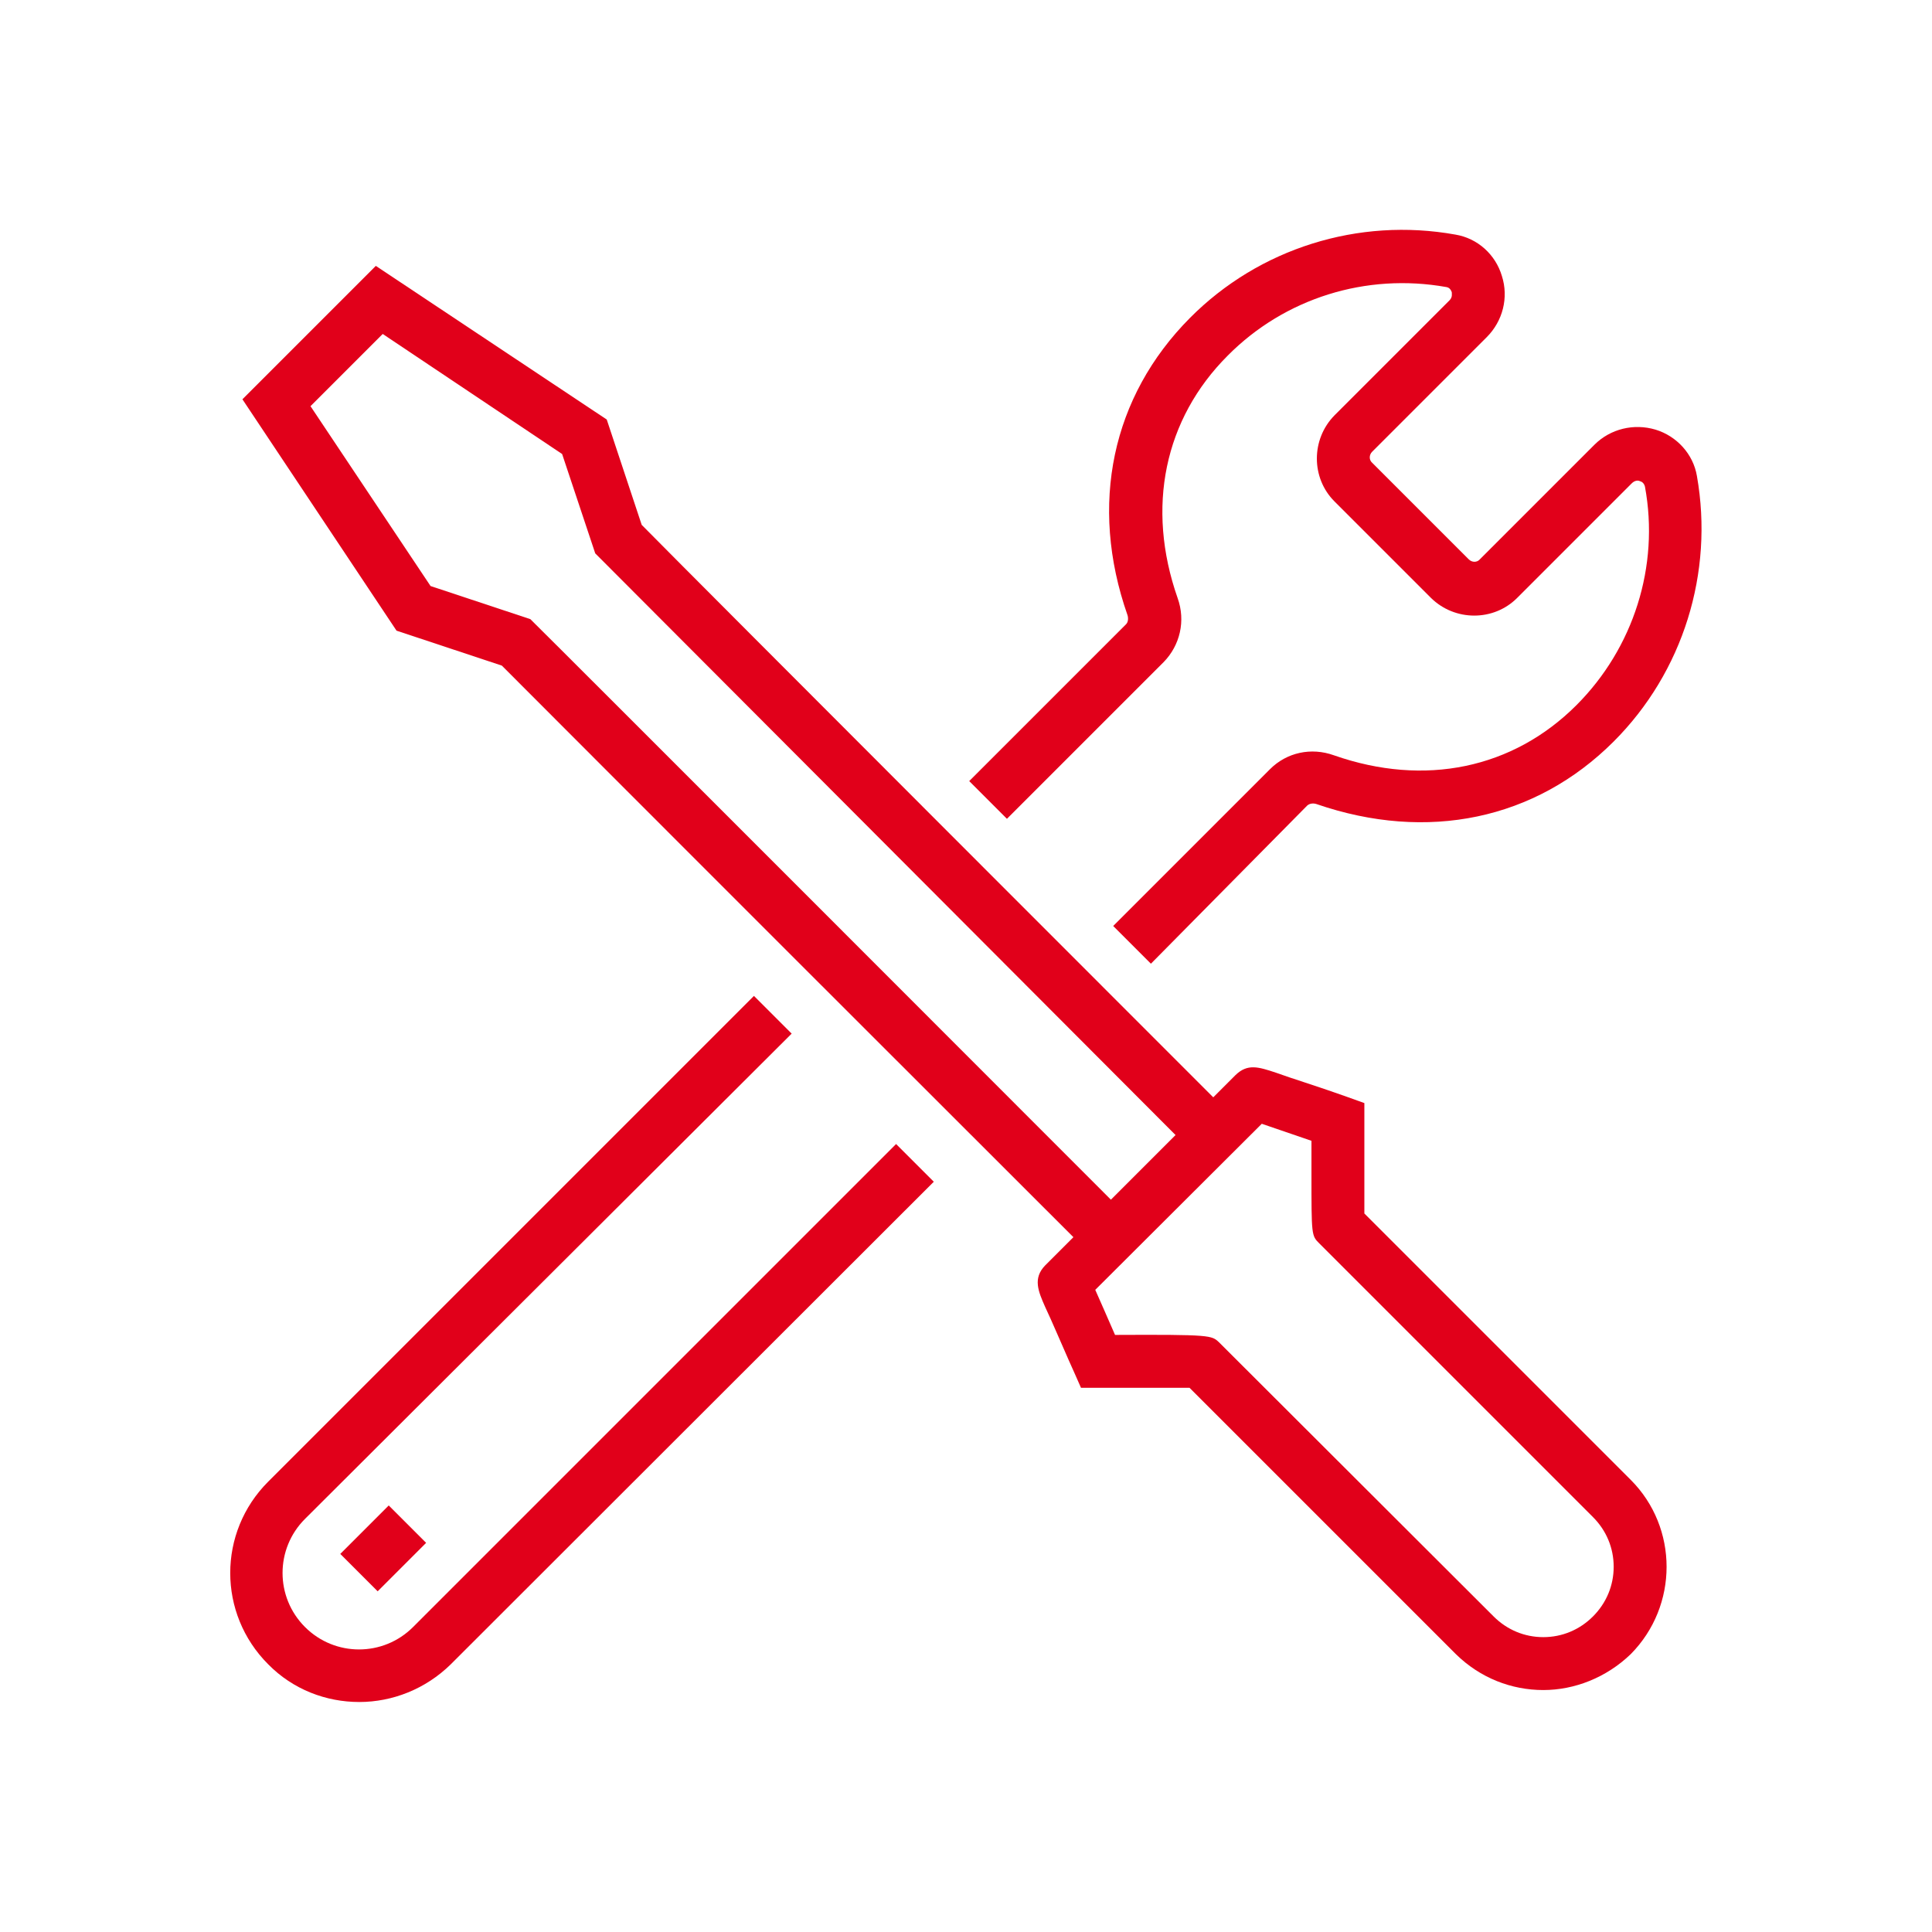 <?xml version="1.0" encoding="utf-8"?>
<!-- Generator: Adobe Illustrator 27.5.0, SVG Export Plug-In . SVG Version: 6.00 Build 0)  -->
<svg version="1.1" id="Ebene_1" xmlns="http://www.w3.org/2000/svg" xmlns:xlink="http://www.w3.org/1999/xlink" x="0px" y="0px"
	 viewBox="0 0 420 420" style="enable-background:new 0 0 420 420;" xml:space="preserve">
<style type="text/css">
	.st0{fill:#E1001A;}
</style>
<g>
	<path class="st0" d="M234.7,270.3c-100-99.9-121.1-121.1-125.6-125.6l-22.9-7.6L52.7,86.8l29-29l50.2,33.4l7.6,22.9
		C151.1,125.9,265,239.8,265,239.8l-8.2,8.2C130.3,121.2,130.3,121.2,130.2,121.1l-0.8-0.8l-7.2-21.6L83.2,72.6L67.5,88.3l26.1,39.1
		l21.7,7.2l1,1c0.6,0.5,126.5,126.5,126.5,126.5L234.7,270.3z"/>
	<path class="st0" d="M335.5,367.4c-6.9,0-13.7-2.6-19-7.8l-57.9-57.9c-4.3,0-13.6,0-19.9,0H235l-1.5-3.4c0,0-1.9-4.2-3.7-8.4
		c-0.9-2.1-1.9-4.3-2.6-5.8c-1.5-3.4-2.7-6.2,0-9l41.4-41.4c2.6-2.5,4.9-1.8,8.8-0.5c1.7,0.6,4,1.4,6.2,2.1c4.6,1.5,9.1,3.1,9.1,3.1
		l3.9,1.4v4.1c0,6.5,0,15.7,0,19.9l57.9,57.9c10.4,10.4,10.4,27.4,0,37.9C349.2,364.7,342.3,367.4,335.5,367.4z M324.7,351.4
		c2.9,2.9,6.7,4.5,10.8,4.5s7.9-1.6,10.8-4.5c2.9-2.9,4.5-6.7,4.5-10.8c0-4.1-1.6-7.9-4.5-10.8l-59.5-59.5
		c-1.7-1.7-1.7-1.7-1.7-15.2v-7.1c-4.1-1.4-8.2-2.8-10.8-3.7l-36.2,36.1c1.1,2.5,2.7,6.1,4.3,9.8c20.9-0.1,21,0.1,22.6,1.6
		L324.7,351.4z"/>
	
		<rect x="75.9" y="330.9" transform="matrix(0.707 -0.707 0.707 0.707 -213.635 157.522)" class="st0" width="14.9" height="11.5"/>
	<path class="st0" d="M250.2,209.5l-8.2-8.2l34.1-34.1c3.6-3.6,8.9-4.8,13.9-3c19.7,6.9,38.9,2.9,52.7-10.9
		c12.4-12.4,18.1-30.2,14.9-47.5c-0.2-0.8-0.7-1.1-1.1-1.2c-0.4-0.2-1.1-0.2-1.8,0.5l-24.9,24.9c-5.1,5.1-13.5,5.1-18.7,0l-21-21
		c-5.1-5.1-5.1-13.5,0-18.7l25-25c0.7-0.7,0.5-1.4,0.5-1.8c-0.2-0.5-0.5-1-1.2-1.1c-17.4-3.1-35.1,2.4-47.5,14.9
		c-13.8,13.8-17.8,33-10.9,52.7c1.8,5,0.5,10.3-3,13.9l-34.1,34.1l-8.2-8.2l34.1-34.1c0.5-0.5,0.5-1.4,0.3-2
		c-8.4-24-3.4-47.5,13.6-64.6C273.7,54,295.3,47.2,316.4,51c4.8,0.8,8.7,4.3,10.1,9c1.5,4.7,0.2,9.8-3.3,13.3l-24.9,24.9
		c-0.7,0.7-0.7,1.8,0,2.4l21,21c0.7,0.7,1.8,0.7,2.4,0l24.9-24.9c3.5-3.5,8.6-4.7,13.3-3.3c4.6,1.4,8.2,5.3,9,10.1
		c3.7,21-3,42.6-18.1,57.7c-17,17-40.5,21.9-64.6,13.6c-0.6-0.2-1.4-0.2-2,0.3L250.2,209.5z"/>
	<path class="st0" d="M78.1,370c-7.2,0-14.4-2.7-19.8-8.2c-11-11-11-28.7,0-39.7l105.6-105.6l8.2,8.2L66.3,330.2
		c-6.5,6.5-6.5,17,0,23.5c6.5,6.5,17,6.5,23.5,0l105-105l8.2,8.2l-105,104.9C92.5,367.2,85.3,370,78.1,370z"/>
</g>
</svg>
